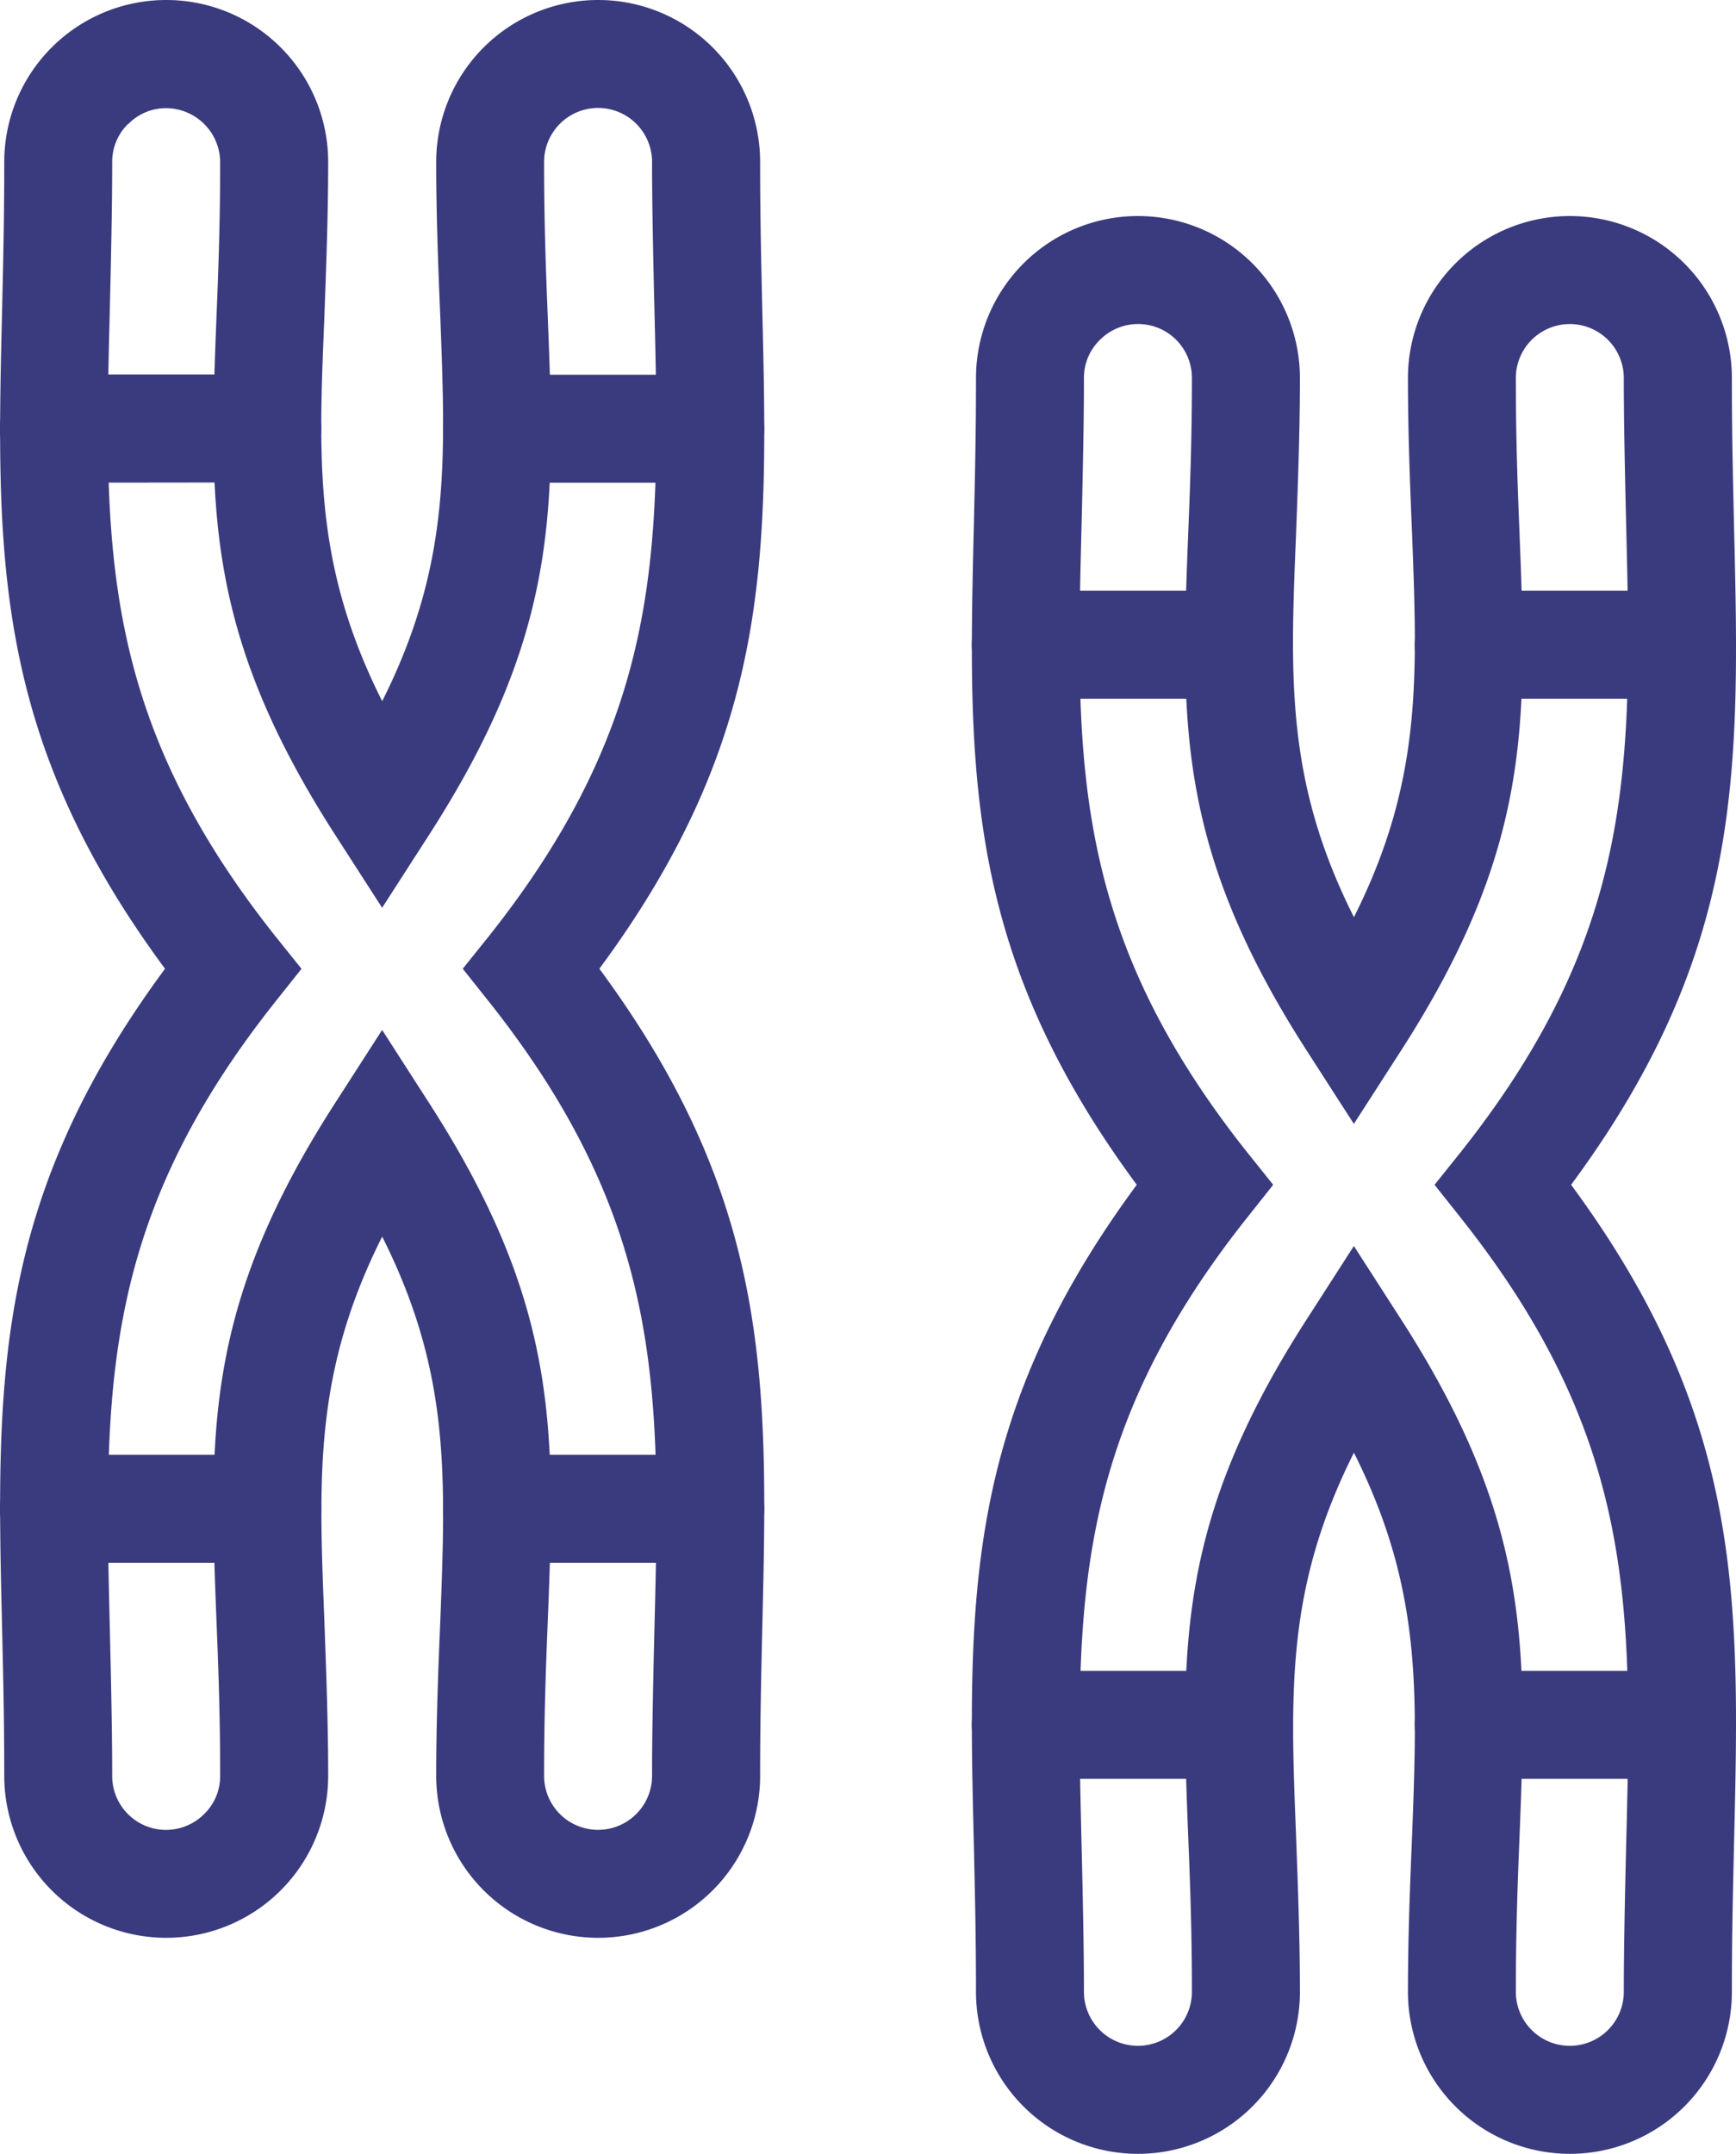<svg xmlns="http://www.w3.org/2000/svg" width="29.025" height="36" viewBox="0 0 29.025 36"><g transform="translate(-422.841 -942)"><path d="M.9,37.209A.9.9,0,0,1,.9,35.4H4.468a.9.9,0,1,1,0,1.805Z" transform="translate(422.841 912.859)" fill="#3a3b7e"/><path d="M42.77,37.209a.9.9,0,1,1,0-1.805h3.565a.9.9,0,1,1,0,1.805Z" transform="translate(388.381 912.859)" fill="#3a3b7e"/><path d="M.9,139.256a.9.9,0,0,1,0-1.805H4.468a.9.9,0,1,1,0,1.805Z" transform="translate(422.841 828.865)" fill="#3a3b7e"/><path d="M42.77,139.256a.9.9,0,1,1,0-1.805h3.565a.9.9,0,1,1,0,1.805Z" transform="translate(388.381 828.865)" fill="#3a3b7e"/><path d="M92.745,57.62a.9.9,0,0,1,0-1.805H96.31a.9.9,0,1,1,0,1.805Z" transform="translate(347.247 896.059)" fill="#3a3b7e"/><path d="M134.612,57.62a.9.9,0,1,1,0-1.805h3.565a.9.9,0,1,1,0,1.805Z" transform="translate(312.786 896.059)" fill="#3a3b7e"/><path d="M134.612,159.666a.9.9,0,1,1,0-1.805h3.565a.9.9,0,1,1,0,1.805Z" transform="translate(312.786 812.066)" fill="#3a3b7e"/><path d="M92.745,159.666a.9.9,0,0,1,0-1.805H96.31a.9.9,0,1,1,0,1.805Z" transform="translate(347.247 812.066)" fill="#3a3b7e"/><path d="M.075,2.708a2.708,2.708,0,1,1,5.416,0c0,.9-.035,1.8-.065,2.623-.1,2.412-.165,4.132.968,6.389,1.133-2.257,1.063-3.976.973-6.389-.035-.823-.07-1.72-.07-2.623a2.708,2.708,0,1,1,5.416,0c0,.993.02,1.73.035,2.432.1,4.127.171,7.136-2.723,11.052,2.894,3.921,2.823,6.93,2.723,11.057-.015.7-.035,1.439-.035,2.432a2.708,2.708,0,1,1-5.416,0c0-.9.035-1.8.07-2.623.09-2.412.161-4.132-.973-6.389-1.133,2.257-1.063,3.976-.968,6.389.03.822.065,1.72.065,2.623a2.708,2.708,0,1,1-5.416,0c0-.993-.02-1.73-.035-2.432-.1-4.127-.171-7.136,2.723-11.057C-.131,12.276-.06,9.267.04,5.14c.015-.7.035-1.439.035-2.432m2.071-.637a.88.88,0,0,0-.266.637c0,.742-.02,1.63-.04,2.472-.1,3.942-.166,6.765,2.758,10.456l.447.557-.447.562C1.675,20.445,1.745,23.268,1.84,27.21c.02.842.04,1.73.04,2.472a.9.9,0,0,0,1.539.637.881.881,0,0,0,.266-.637c0-1.008-.03-1.815-.06-2.553-.125-3.2-.211-5.31,2.016-8.745l.752-1.169.752,1.169c2.227,3.435,2.141,5.546,2.016,8.745-.03.737-.06,1.545-.06,2.553a.9.9,0,0,0,1.805,0c0-.742.02-1.63.04-2.472.1-3.942.165-6.765-2.758-10.456l-.447-.562.447-.557c2.923-3.691,2.853-6.514,2.758-10.456-.02-.842-.04-1.73-.04-2.472a.9.9,0,0,0-1.805,0c0,1.008.03,1.815.06,2.552.125,3.2.211,5.311-2.016,8.746l-.752,1.168-.752-1.168C3.415,10.571,3.5,8.46,3.625,5.26c.03-.737.06-1.544.06-2.552a.908.908,0,0,0-.9-.9.88.88,0,0,0-.637.266" transform="translate(422.837 942)" fill="#3a3b7e"/><path d="M91.917,23.118a2.708,2.708,0,1,1,5.416,0c0,.9-.035,1.8-.065,2.622-.1,2.412-.166,4.132.968,6.389,1.133-2.257,1.063-3.976.973-6.389-.035-.822-.07-1.72-.07-2.622a2.708,2.708,0,1,1,5.416,0c0,.993.02,1.73.035,2.432.1,4.127.171,7.135-2.723,11.052,2.893,3.922,2.823,6.93,2.723,11.057-.015.7-.035,1.439-.035,2.432a2.708,2.708,0,1,1-5.416,0c0-.9.035-1.8.07-2.622.09-2.412.16-4.132-.973-6.389-1.133,2.257-1.063,3.976-.968,6.389.03.822.065,1.72.065,2.622a2.708,2.708,0,1,1-5.416,0c0-.993-.02-1.73-.035-2.432-.1-4.127-.171-7.136,2.723-11.057-2.893-3.917-2.823-6.925-2.723-11.052.015-.7.035-1.439.035-2.432m2.071-.637a.881.881,0,0,0-.266.637c0,.742-.02,1.63-.04,2.472-.1,3.941-.165,6.765,2.758,10.455l.446.557-.446.562c-2.923,3.691-2.853,6.514-2.758,10.455.02.842.04,1.73.04,2.472a.9.9,0,0,0,1.805,0c0-1.008-.03-1.815-.06-2.552-.125-3.2-.211-5.311,2.016-8.745l.752-1.169.752,1.169c2.227,3.435,2.141,5.546,2.016,8.745-.03.737-.06,1.545-.06,2.552a.9.9,0,0,0,1.805,0c0-.742.02-1.63.04-2.472.1-3.941.166-6.765-2.758-10.455l-.446-.562.446-.557c2.924-3.691,2.854-6.514,2.758-10.455-.02-.842-.04-1.73-.04-2.472a.9.9,0,0,0-1.805,0c0,1.008.03,1.815.06,2.552.125,3.2.211,5.311-2.016,8.746l-.752,1.168-.752-1.168c-2.226-3.435-2.141-5.546-2.016-8.746.03-.737.06-1.544.06-2.552a.9.9,0,0,0-1.539-.637" transform="translate(347.242 925.201)" fill="#3a3b7e"/></g></svg>